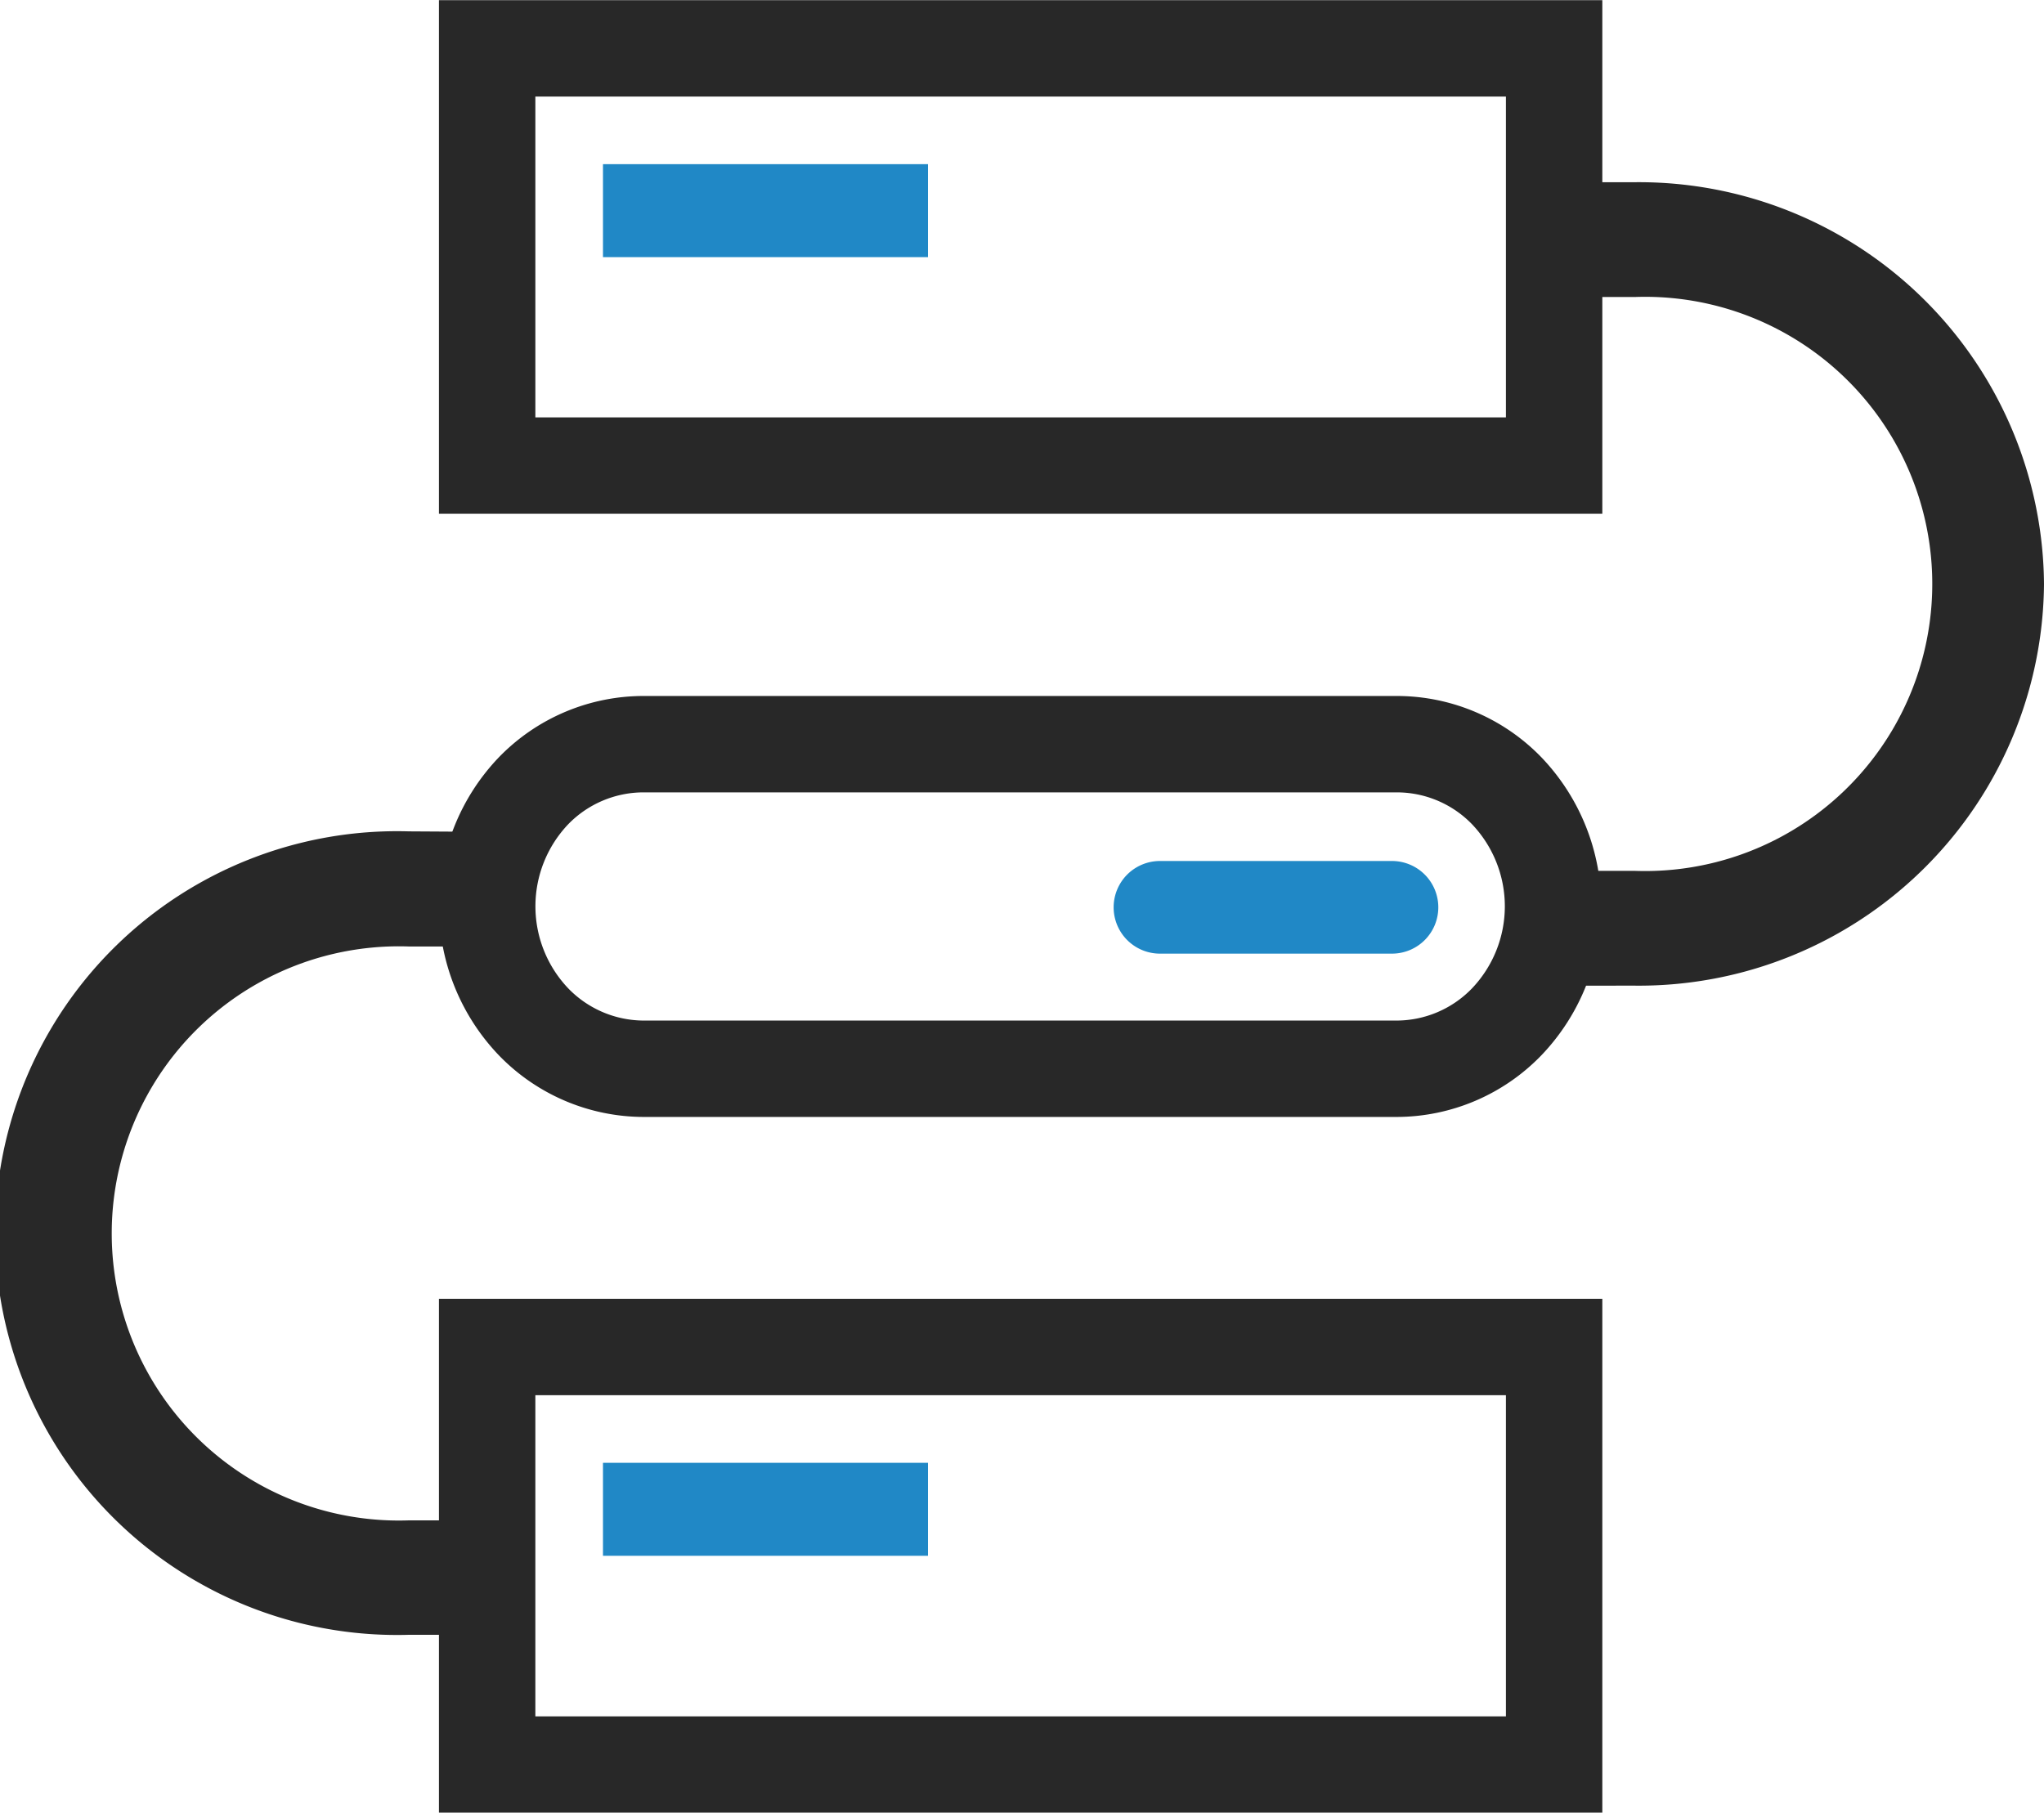 <?xml version="1.0" encoding="UTF-8"?>
<svg xmlns="http://www.w3.org/2000/svg" viewBox="0 0 60 53.22">
  <defs>
    <style>.cls-1{fill:none;stroke:#282828;stroke-width:2.83px;}.cls-2{fill:#282828;}.cls-3{fill:#2088c6;}</style>
  </defs>
  <g id="图层_2" data-name="图层 2">
    <g id="图层_1-2" data-name="图层 1">
      <g id="新官网图标">
        <g id="产品和服务备份">
          <g id="_-mockplus-" data-name="-mockplus-">
            <g id="_44px-部署方针便捷" data-name="44px-部署方针便捷">
              <path id="路径" class="cls-1" d="M45.62,1.42V13.67H14.3V1.42Z"></path>
              <path id="路径-2" data-name="路径" class="cls-1" d="M45.62,39.55V51.81H14.3V39.55Z"></path>
              <path id="路径-3" data-name="路径" class="cls-1" d="M41,21.85a4.49,4.49,0,0,1,3.23,1.37,4.91,4.91,0,0,1,0,6.78A4.5,4.5,0,0,1,41,31.38H18.9A4.51,4.51,0,0,1,15.66,30a4.91,4.91,0,0,1,0-6.78,4.5,4.5,0,0,1,3.24-1.37Z"></path>
              <path id="路径备份" class="cls-2" d="M13.7,24.42v3.37H12a8.43,8.43,0,1,0,0,16.85H13.7V48H12a11.8,11.8,0,1,1,0-23.59Z"></path>
              <path id="路径备份-2" class="cls-2" d="M46.3,5.35V8.72H48a8.43,8.43,0,1,1,0,16.85H46.3v3.37H48A11.89,11.89,0,0,0,60,17.15,11.89,11.89,0,0,0,48,5.35Z"></path>
              <polygon id="直线-38" class="cls-3" points="27.24 4.82 27.24 7.55 17.7 7.55 17.7 4.82 27.24 4.82"></polygon>
              <polygon id="直线-38备份" class="cls-3" points="27.24 42.95 27.24 45.68 17.7 45.68 17.7 42.95 27.24 42.95"></polygon>
              <path id="路径-4" data-name="路径" class="cls-3" d="M42.22,26.61A1.36,1.36,0,0,1,40.86,28H34.05a1.36,1.36,0,1,1,0-2.72h6.81A1.36,1.36,0,0,1,42.22,26.61Z"></path>
            </g>
          </g>
        </g>
      </g>
    </g>
  </g>
</svg>

